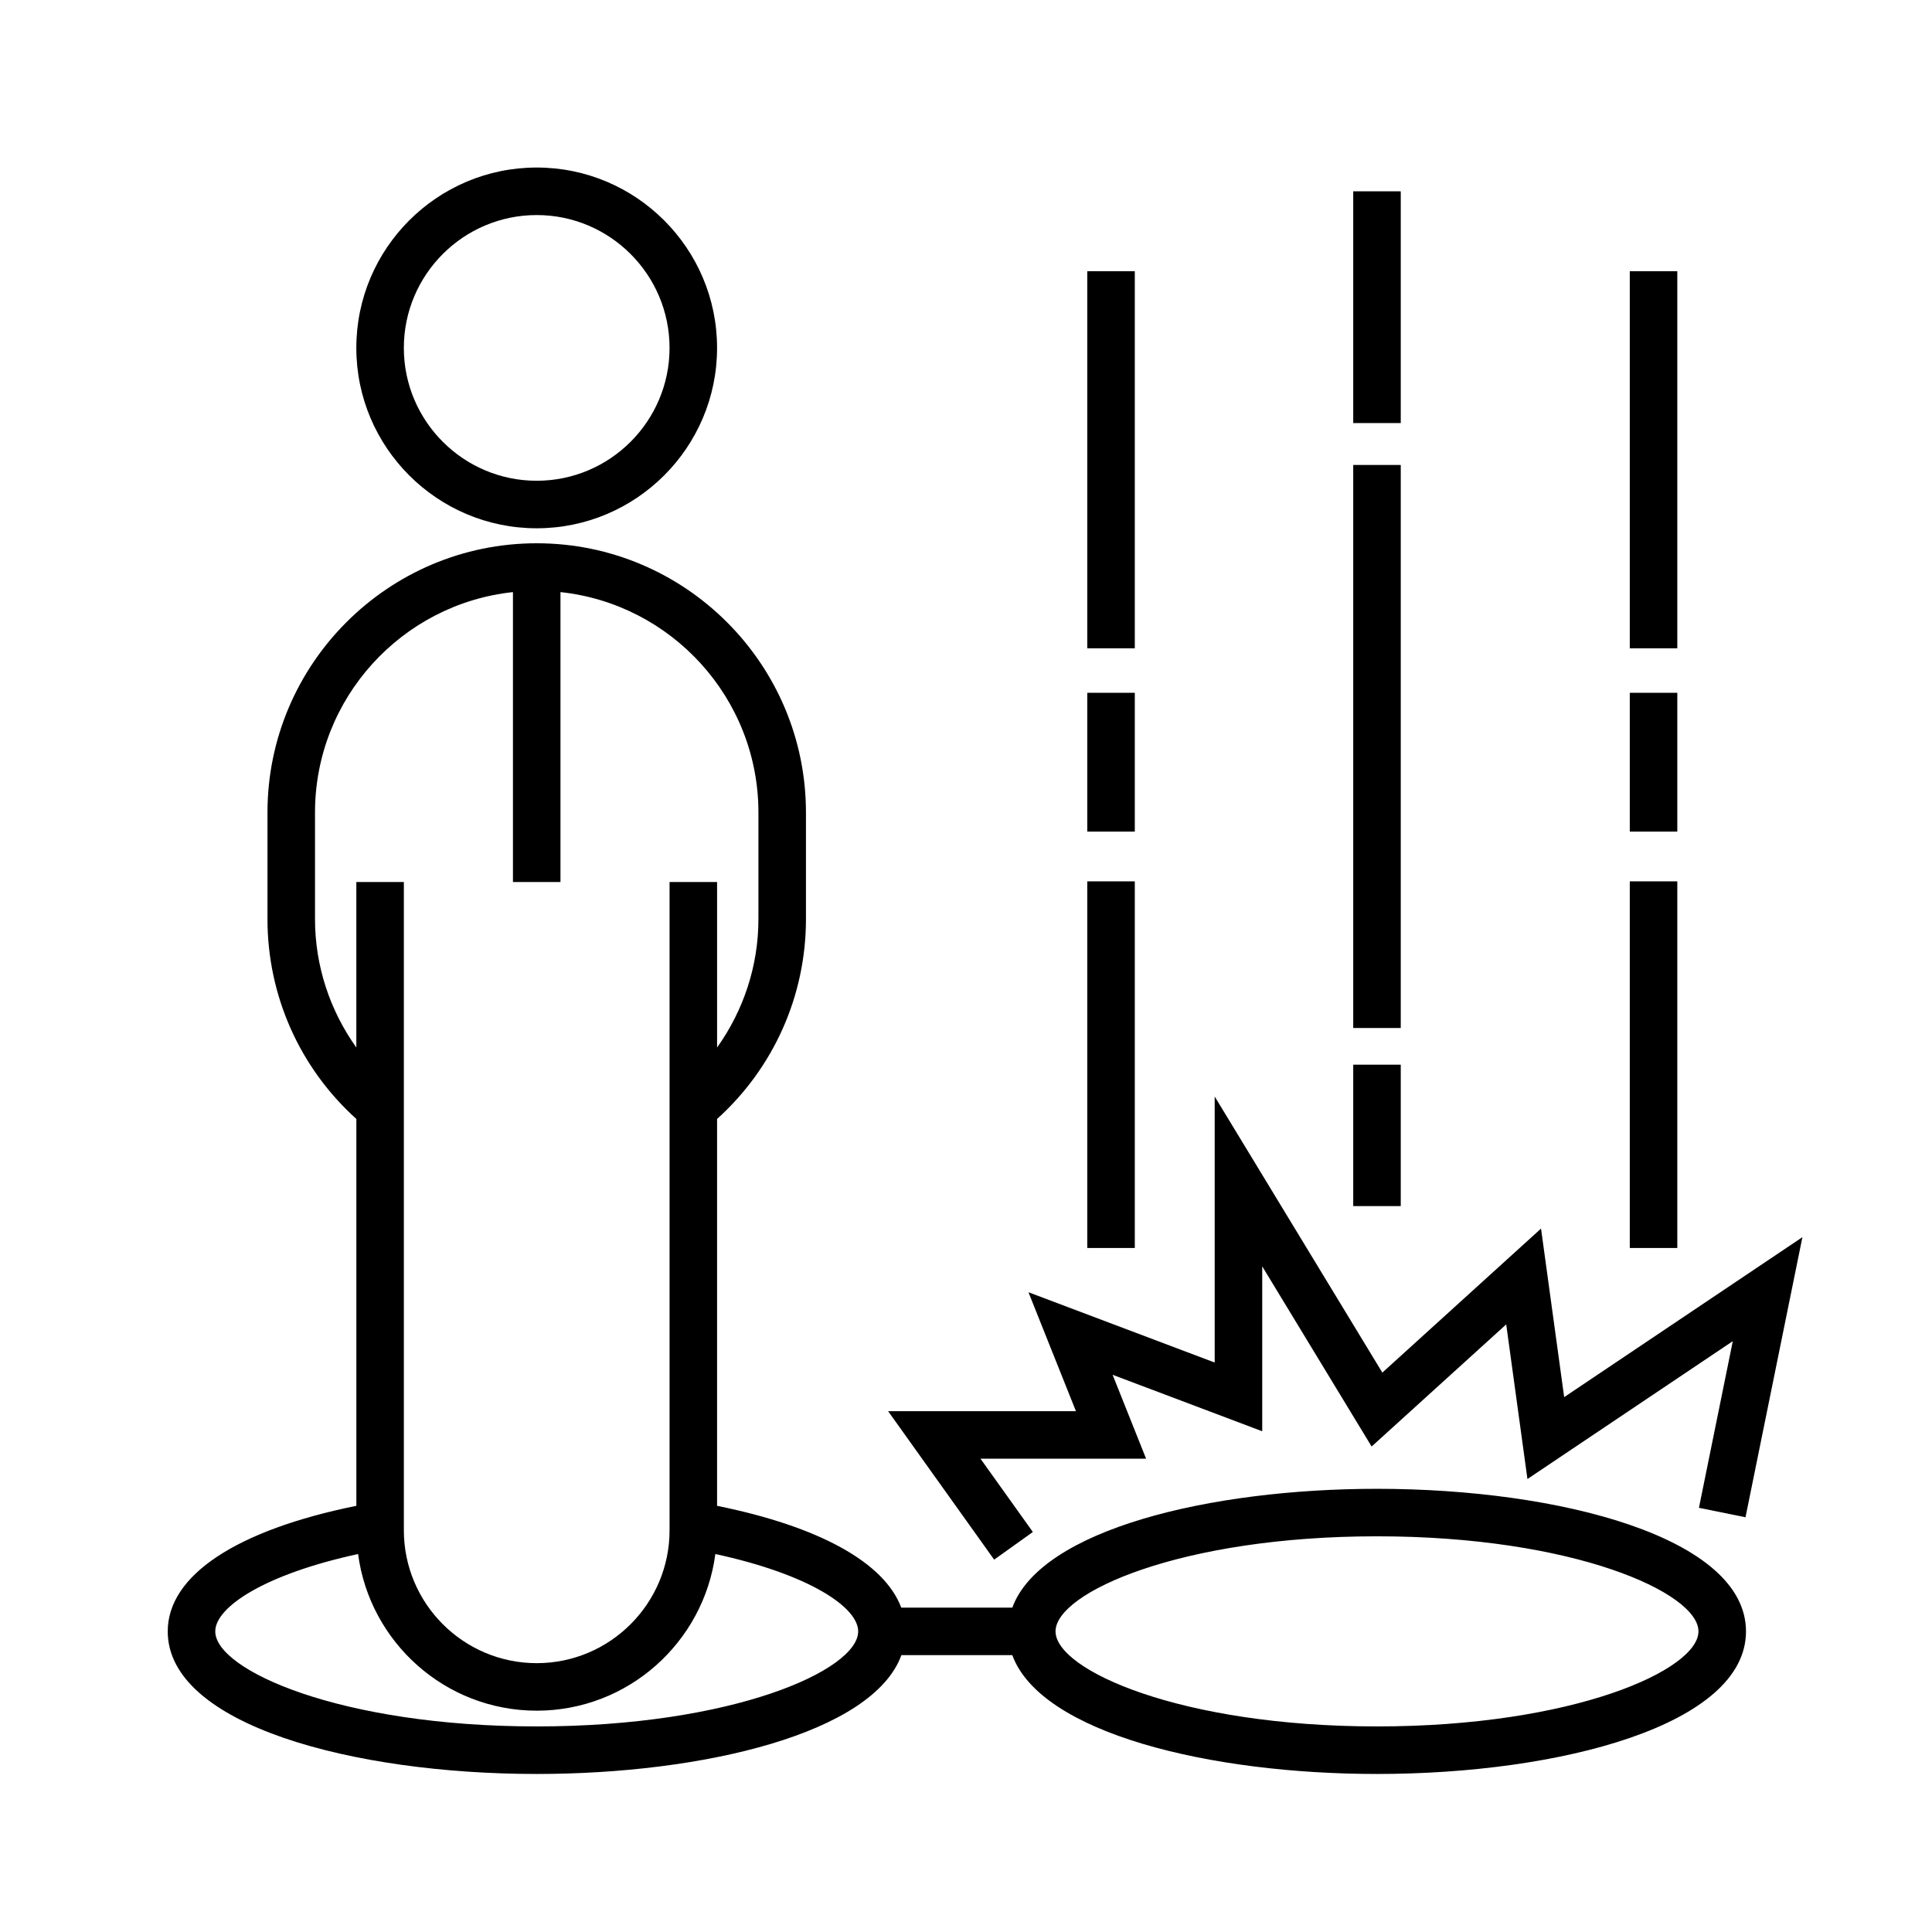 <?xml version="1.0" encoding="UTF-8"?>
<!-- Uploaded to: ICON Repo, www.svgrepo.com, Generator: ICON Repo Mixer Tools -->
<svg fill="#000000" width="800px" height="800px" version="1.1" viewBox="144 144 512 512" xmlns="http://www.w3.org/2000/svg">
 <g>
  <path d="m286.23 284c26.355 0 47.801-21.441 47.801-47.801s-21.441-47.801-47.801-47.801-47.801 21.441-47.801 47.801 21.445 47.801 47.801 47.801zm0-83.008c19.41 0 35.207 15.793 35.207 35.207 0 19.41-15.793 35.207-35.207 35.207-19.41 0-35.207-15.793-35.207-35.207 0-19.41 15.793-35.207 35.207-35.207z"/>
  <path d="m508.92 538.55c-44.297 0-89.07 10.793-96.645 31.488h-29.438c-4.438-11.91-21.613-21.473-48.805-26.98v-102.52c15.008-13.543 23.555-32.672 23.555-52.969v-28.242c0-39.344-32.012-71.355-71.355-71.355s-71.348 32.012-71.348 71.355v28.242c0 20.293 8.543 39.43 23.555 52.969v102.52c-31.836 6.449-49.988 18.449-49.988 33.277 0 24.809 49.191 37.785 97.785 37.785 44.297 0 89.074-10.793 96.645-31.488h29.391c7.578 20.695 52.352 31.488 96.645 31.488 48.598 0 97.789-12.977 97.789-37.785 0.004-24.809-49.188-37.785-97.785-37.785zm-281.44-150.99v-28.242c0-30.27 23.008-55.254 52.457-58.406v76.836h12.594v-76.836c29.449 3.152 52.461 28.137 52.461 58.406v28.242c0 12.379-3.93 24.191-10.957 34.043v-43.855h-12.594v171.8c0 19.418-15.793 35.207-35.207 35.207-19.41 0-35.207-15.793-35.207-35.207v-171.8h-12.594v43.855c-7.023-9.848-10.953-21.664-10.953-34.043zm58.754 213.96c-52.004 0-85.188-14.918-85.188-25.191 0-6.394 12.992-15.113 37.852-20.496 3.094 23.391 23.113 41.516 47.34 41.516 24.223 0 44.246-18.129 47.34-41.516 24.855 5.383 37.848 14.102 37.848 20.496 0 10.273-33.184 25.191-85.191 25.191zm222.68 0c-52 0-85.184-14.918-85.184-25.191 0-10.273 33.188-25.191 85.184-25.191 52.004 0 85.195 14.918 85.195 25.191-0.004 10.273-33.191 25.191-85.195 25.191z"/>
  <path d="m502.62 426.15h12.594v37.477h-12.594z"/>
  <path d="m502.62 267.22h12.594v149.21h-12.594z"/>
  <path d="m502.62 194.7h12.594v61.418h-12.594z"/>
  <path d="m432.14 377.57h12.594v97.16h-12.594z"/>
  <path d="m432.14 327.6h12.594v36.781h-12.594z"/>
  <path d="m432.14 215.87h12.594v99.938h-12.594z"/>
  <path d="m575.91 377.57h12.594v97.16h-12.594z"/>
  <path d="m575.91 327.6h12.594v36.781h-12.594z"/>
  <path d="m575.91 215.87h12.594v99.938h-12.594z"/>
  <path d="m407.46 557.32 10.258-7.328-13.879-19.426h43.887l-8.875-22.234 39.652 14.969v-43.703l28.992 47.746 35.668-32.367 5.625 40.98 54.422-36.535-8.973 44.164 12.34 2.508 15.082-74.23-63.137 42.391-6.133-44.668-42.051 38.168-44.434-73.168v70.5l-49.352-18.629 12.582 31.516h-49.777z"/>
 </g>
</svg>